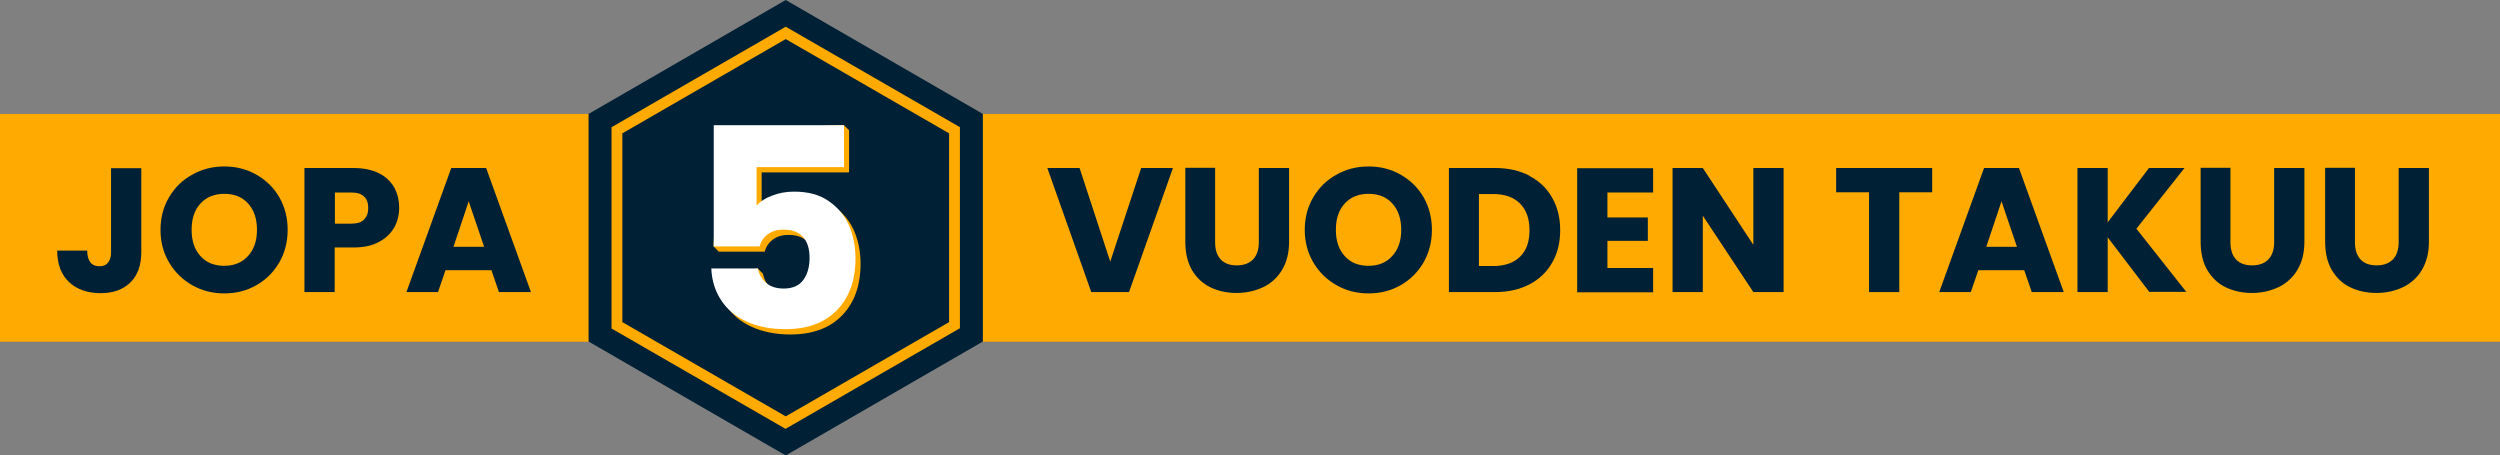 <?xml version="1.0" encoding="UTF-8"?><svg id="EN" xmlns="http://www.w3.org/2000/svg" viewBox="0 0 113.24 20.63"><rect x="0" y="0" width="113.24" height="20.63" fill="#808080" stroke="none"/><defs><style>.cls-1{fill:#002135;}.cls-2{fill:#fff;}.cls-3{fill:#fa0;}</style></defs><rect class="cls-3" y="5.16" width="113.24" height="10.32"/><polygon class="cls-1" points="44.52 15.47 44.52 5.16 35.59 0 26.66 5.16 26.66 15.47 35.59 20.63 44.52 15.47"/><path class="cls-3" d="m35.59,19.43l-7.89-4.55V5.76l.04-.02,7.85-4.53,7.89,4.55v9.11l-.04.02-7.85,4.53Zm-7.4-4.84l7.4,4.27,7.4-4.27V6.04l-7.4-4.27-7.4,4.27v8.54Z"/><path class="cls-3" d="m38.44,7.81h-3.94v1.74c.17-.19.4-.34.71-.45.3-.12.63-.18.99-.18.63,0,1.16.14,1.57.43.42.29.72.66.92,1.11.19.45.29.95.29,1.48,0,.99-.28,1.77-.83,2.34-.56.58-1.34.87-2.35.87-.67,0-1.26-.12-1.76-.35-.5-.23-.88-.55-1.15-.97-.27-.41-.42-.89-.44-1.43l1.87-.24.24.24c.05.26.17.48.37.65.19.17.46.26.8.26.4,0,.69-.13.88-.38.19-.25.29-.59.29-1.01s-.1-.73-.3-.95c-.2-.22-.5-.33-.88-.33-.29,0-.52.07-.71.21-.19.14-.31.32-.37.55h-2.08l-.24-.24.24-5.26,5.66-.24.24.24v1.89Z"/><path class="cls-2" d="m38.21,7.57h-3.94v1.74c.17-.19.4-.34.71-.45.3-.12.63-.18.99-.18.63,0,1.16.14,1.57.43.42.29.72.66.92,1.11.19.45.29.95.29,1.48,0,.99-.28,1.77-.83,2.34-.56.58-1.34.87-2.35.87-.67,0-1.26-.12-1.76-.35-.5-.23-.88-.55-1.15-.97-.27-.41-.42-.89-.44-1.43h2.11c.05.26.17.48.37.65.19.17.46.26.8.26.4,0,.69-.13.88-.38.19-.25.29-.59.29-1.01s-.1-.73-.3-.95c-.2-.22-.5-.33-.88-.33-.29,0-.52.07-.71.21-.19.14-.31.32-.37.55h-2.08v-5.49h5.9v1.89Z"/><path class="cls-1" d="m6.4,7.61v3.82c0,.59-.17,1.05-.5,1.37-.33.32-.78.48-1.35.48s-1.07-.17-1.42-.5-.54-.81-.54-1.43h1.36c0,.23.05.41.14.53s.23.18.42.18c.17,0,.29-.05.38-.16s.14-.26.14-.46v-3.82h1.37Z"/><path class="cls-1" d="m8.71,12.92c-.44-.25-.79-.59-1.05-1.03-.26-.44-.39-.93-.39-1.48s.13-1.04.39-1.48c.26-.44.61-.78,1.05-1.02.44-.25.92-.37,1.45-.37s1.01.12,1.45.37c.44.25.79.59,1.04,1.02.25.44.38.93.38,1.48s-.13,1.04-.38,1.48c-.26.44-.6.78-1.04,1.03-.44.25-.92.37-1.45.37s-1.01-.12-1.45-.37Zm2.53-1.33c.27-.3.4-.69.4-1.18s-.13-.89-.4-1.19c-.27-.3-.63-.44-1.08-.44s-.82.15-1.08.44c-.27.29-.4.69-.4,1.19s.13.89.4,1.19c.27.3.63.44,1.08.44s.81-.15,1.08-.45Z"/><path class="cls-1" d="m17.85,10.31c-.15.27-.38.49-.69.65-.31.17-.69.25-1.15.25h-.85v2.02h-1.37v-5.62h2.22c.45,0,.83.08,1.14.23.31.15.54.37.7.64.15.27.23.58.23.94,0,.33-.08.62-.22.89Zm-1.36-.37c.13-.12.19-.3.19-.52s-.06-.4-.19-.52c-.13-.12-.32-.18-.58-.18h-.74v1.41h.74c.26,0,.46-.06.58-.18Z"/><path class="cls-1" d="m22.28,12.24h-2.1l-.34.99h-1.43l2.03-5.62h1.58l2.03,5.62h-1.45l-.34-.99Zm-.35-1.06l-.7-2.06-.69,2.06h1.38Z"/><path class="cls-1" d="m53.13,7.61l-1.99,5.62h-1.71l-1.99-5.62h1.46l1.39,4.24,1.4-4.24h1.45Z"/><path class="cls-1" d="m55.04,7.61v3.36c0,.34.08.59.25.78.17.18.41.27.73.27s.56-.09.74-.27c.17-.18.26-.44.26-.78v-3.36h1.37v3.35c0,.5-.11.92-.32,1.27-.21.35-.5.61-.86.78s-.76.26-1.2.26-.84-.09-1.19-.26c-.35-.17-.62-.43-.83-.78-.2-.35-.3-.77-.3-1.28v-3.35h1.37Z"/><path class="cls-1" d="m60.54,12.92c-.44-.25-.79-.59-1.05-1.03-.26-.44-.39-.93-.39-1.48s.13-1.04.39-1.48c.26-.44.61-.78,1.05-1.02.44-.25.92-.37,1.45-.37s1.01.12,1.45.37c.44.25.79.59,1.04,1.02.25.44.38.93.38,1.48s-.13,1.04-.38,1.48c-.26.44-.6.78-1.04,1.03-.44.25-.92.37-1.45.37s-1.01-.12-1.45-.37Zm2.53-1.33c.27-.3.4-.69.4-1.18s-.13-.89-.4-1.19c-.27-.3-.63-.44-1.08-.44s-.82.15-1.08.44c-.27.29-.4.69-.4,1.19s.13.89.4,1.19c.27.3.63.44,1.08.44s.81-.15,1.08-.45Z"/><path class="cls-1" d="m69.28,7.97c.44.23.79.56,1.03.99.24.42.36.91.36,1.47s-.12,1.04-.36,1.46c-.24.43-.59.76-1.03.99-.45.23-.96.35-1.55.35h-2.1v-5.62h2.1c.59,0,1.11.12,1.55.35Zm-.43,3.66c.29-.28.43-.68.43-1.2s-.14-.92-.43-1.21-.69-.43-1.21-.43h-.65v3.26h.65c.52,0,.92-.14,1.21-.42Z"/><path class="cls-1" d="m72.81,8.71v1.14h1.83v1.06h-1.83v1.23h2.07v1.1h-3.44v-5.62h3.44v1.1h-2.07Z"/><path class="cls-1" d="m80.79,13.23h-1.37l-2.29-3.46v3.46h-1.37v-5.62h1.37l2.29,3.48v-3.48h1.37v5.62Z"/><path class="cls-1" d="m87.52,7.61v1.1h-1.49v4.52h-1.37v-4.52h-1.49v-1.1h4.34Z"/><path class="cls-1" d="m91.71,12.24h-2.1l-.34.99h-1.43l2.03-5.62h1.58l2.03,5.62h-1.45l-.34-.99Zm-.35-1.06l-.7-2.06-.69,2.06h1.38Z"/><path class="cls-1" d="m97.36,13.23l-1.89-2.48v2.48h-1.37v-5.62h1.37v2.46l1.87-2.46h1.61l-2.18,2.75,2.26,2.86h-1.67Z"/><path class="cls-1" d="m101.03,7.61v3.36c0,.34.08.59.25.78.17.18.41.27.73.27s.56-.09.74-.27c.17-.18.26-.44.26-.78v-3.36h1.37v3.35c0,.5-.11.92-.32,1.27-.21.35-.5.61-.86.78s-.76.26-1.2.26-.84-.09-1.19-.26c-.35-.17-.62-.43-.83-.78-.2-.35-.3-.77-.3-1.28v-3.35h1.37Z"/><path class="cls-1" d="m106.67,7.61v3.36c0,.34.08.59.25.78.17.18.41.27.73.27s.56-.09.74-.27c.17-.18.26-.44.26-.78v-3.36h1.37v3.35c0,.5-.11.92-.32,1.27-.21.35-.5.61-.86.78s-.76.26-1.2.26-.84-.09-1.19-.26c-.35-.17-.62-.43-.83-.78-.2-.35-.3-.77-.3-1.28v-3.35h1.37Z"/></svg>